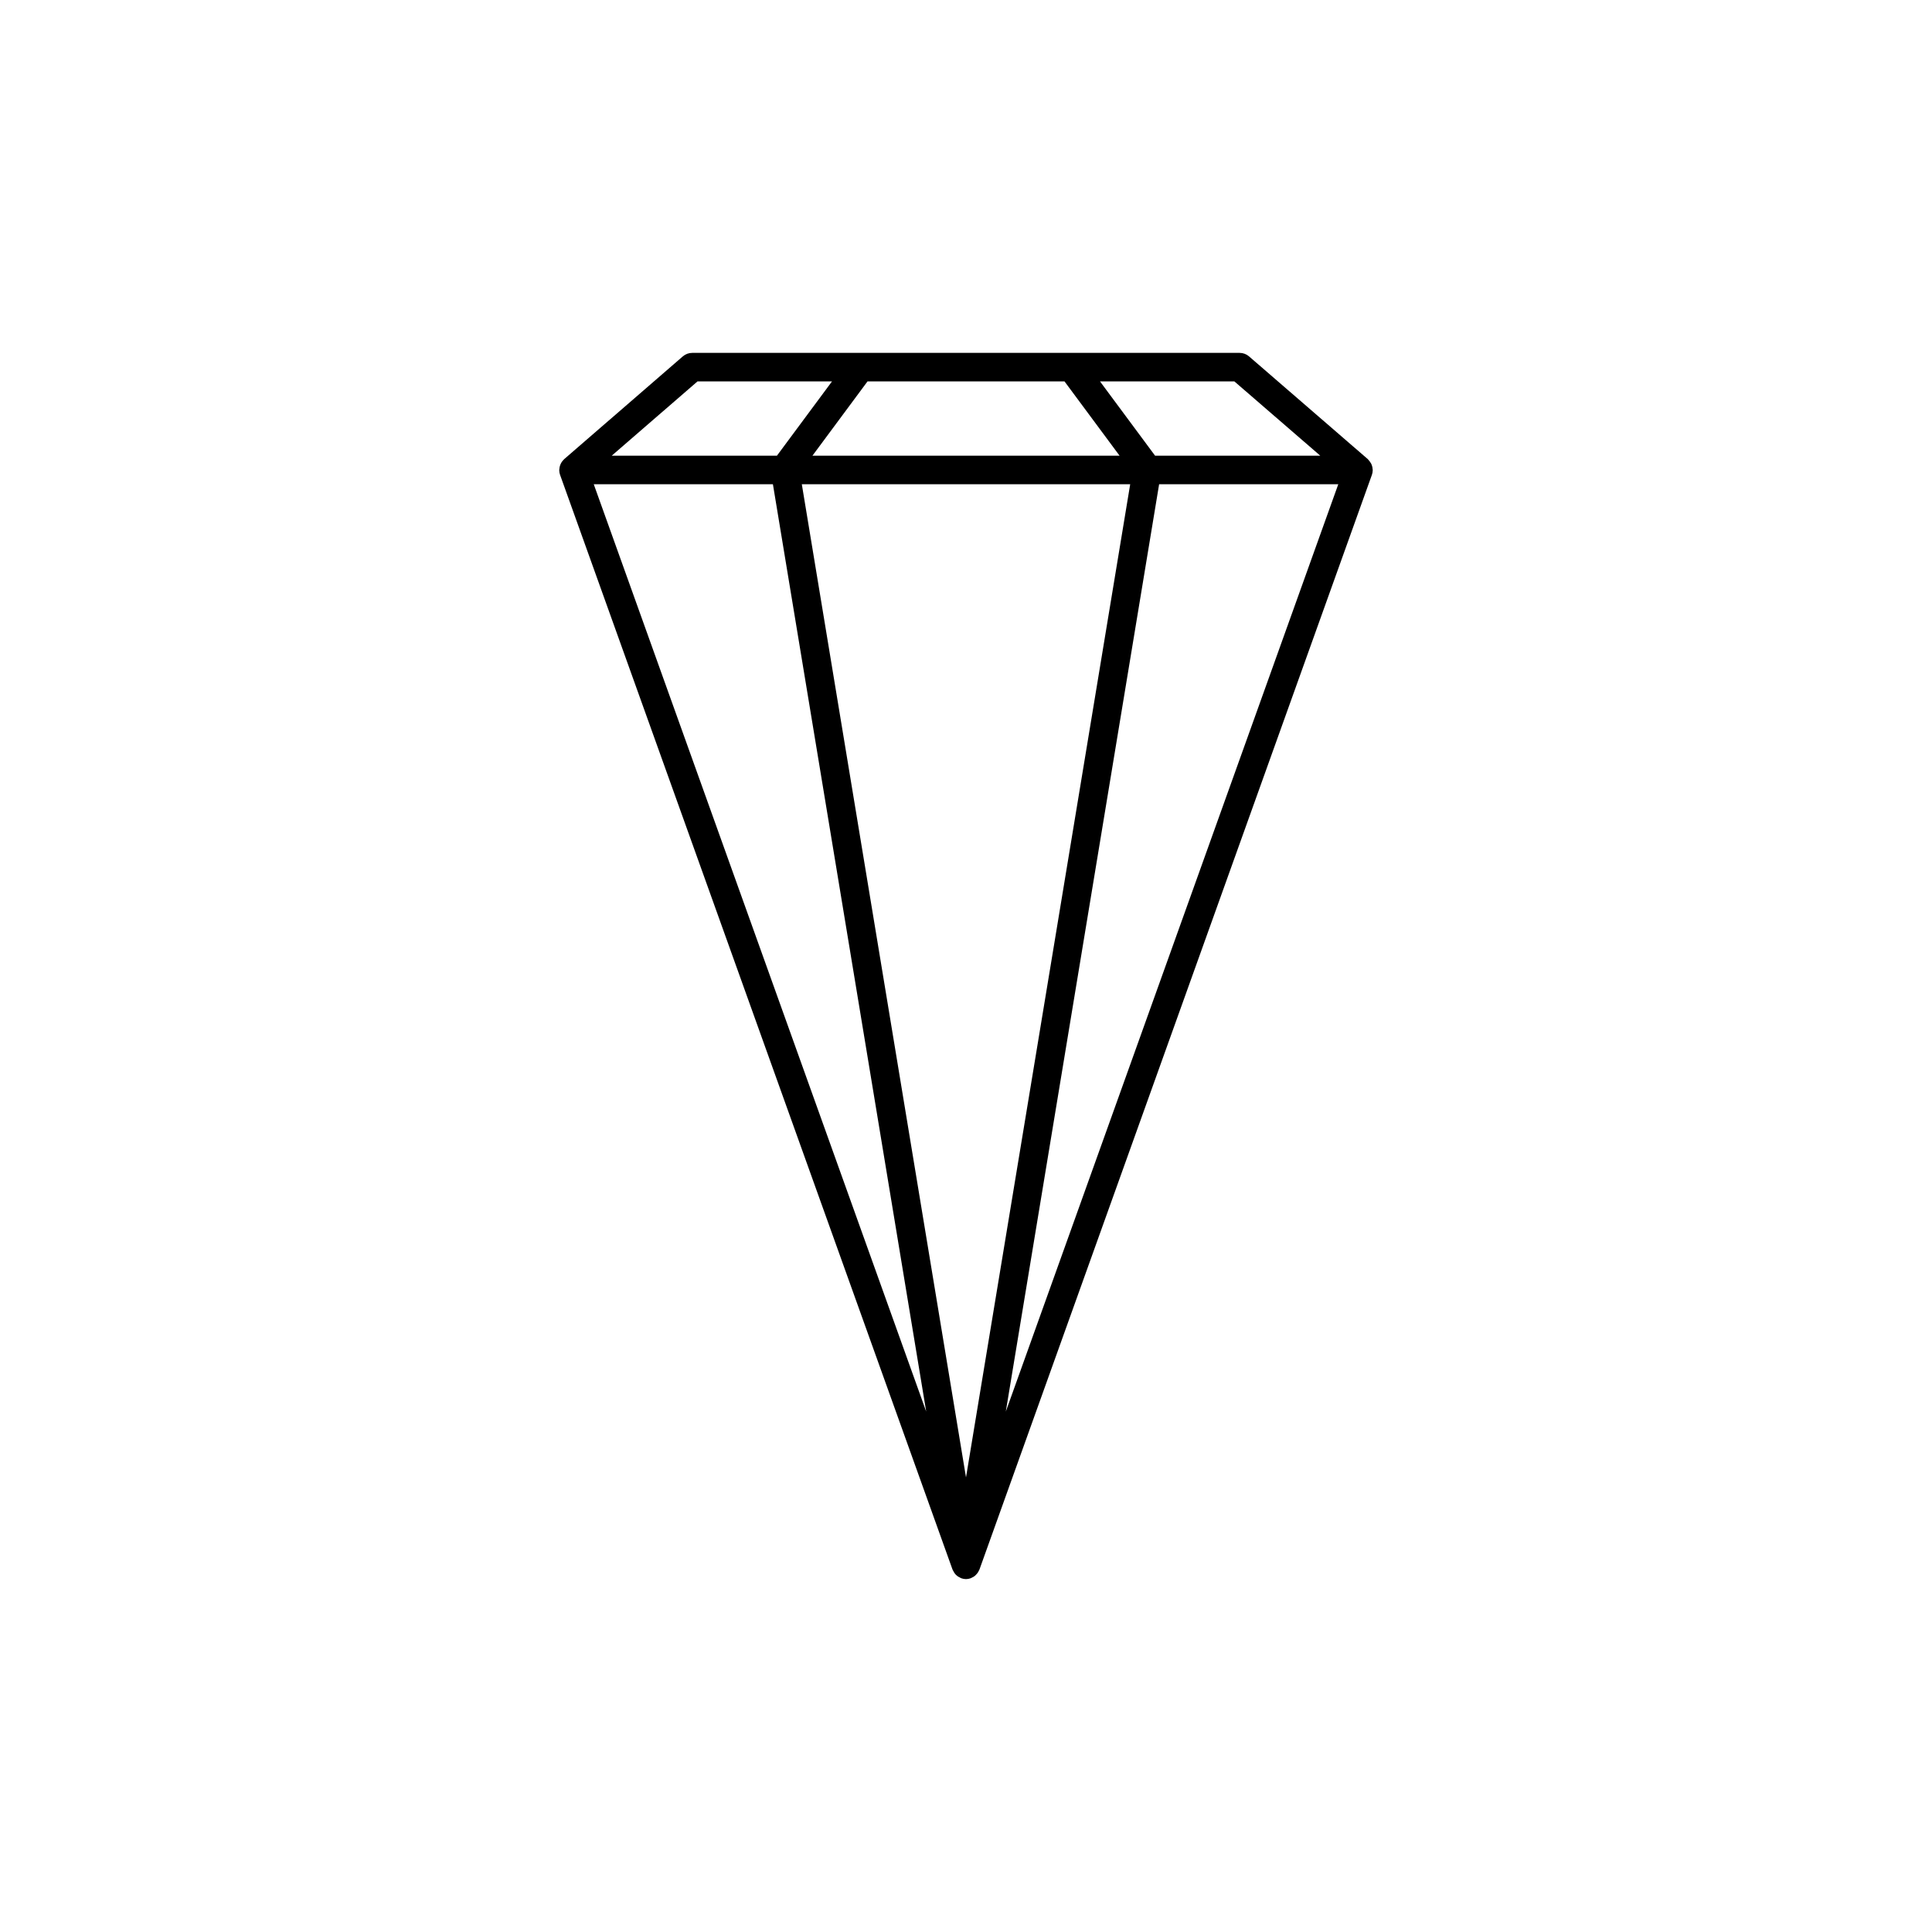 <?xml version="1.0" encoding="UTF-8"?>
<!-- Uploaded to: SVG Repo, www.svgrepo.com, Generator: SVG Repo Mixer Tools -->
<svg fill="#000000" width="800px" height="800px" version="1.1" viewBox="144 144 512 512" xmlns="http://www.w3.org/2000/svg">
 <path d="m507.76 268.33c-0.02-0.355-0.09-0.707-0.211-1.047-0.051-0.137-0.109-0.27-0.172-0.402-0.219-0.387-0.48-0.746-0.781-1.074-0.039-0.035-0.062-0.086-0.102-0.121l-31.5-27.25v0.004c-0.684-0.594-1.562-0.922-2.469-0.922h-145.09c-0.91 0-1.785 0.328-2.473 0.922l-31.465 27.25c-0.043 0.035-0.066 0.086-0.105 0.121-0.691 0.668-1.105 1.574-1.156 2.535-0.004 0.07-0.039 0.129-0.039 0.203l0.012 0.062-0.004-0.004c0.004 0.414 0.074 0.824 0.211 1.215l104.02 290.15c0.055 0.113 0.117 0.227 0.184 0.336 0.348 0.789 0.977 1.418 1.77 1.762 0.117 0.07 0.238 0.129 0.363 0.184 0.801 0.297 1.68 0.297 2.481 0 0.125-0.055 0.25-0.113 0.367-0.184 0.25-0.109 0.484-0.25 0.703-0.414 0.121-0.098 0.234-0.207 0.34-0.32 0.305-0.293 0.555-0.641 0.727-1.027 0.066-0.109 0.125-0.223 0.18-0.336l104.02-290.15c0.137-0.391 0.207-0.801 0.211-1.211l0.012-0.062c0-0.078-0.039-0.141-0.043-0.219zm-81.656-23.254 14.598 19.691h-81.398l14.598-19.691zm17.41 27.25-43.512 263.2-43.512-263.2zm-94.684 0 40.625 245.76-88.105-245.76zm102.35 0h47.48l-88.113 245.76zm42.707-7.559h-43.777l-14.598-19.691h35.609zm-165.04-19.691h35.645l-14.598 19.691h-43.781z"/>
</svg>